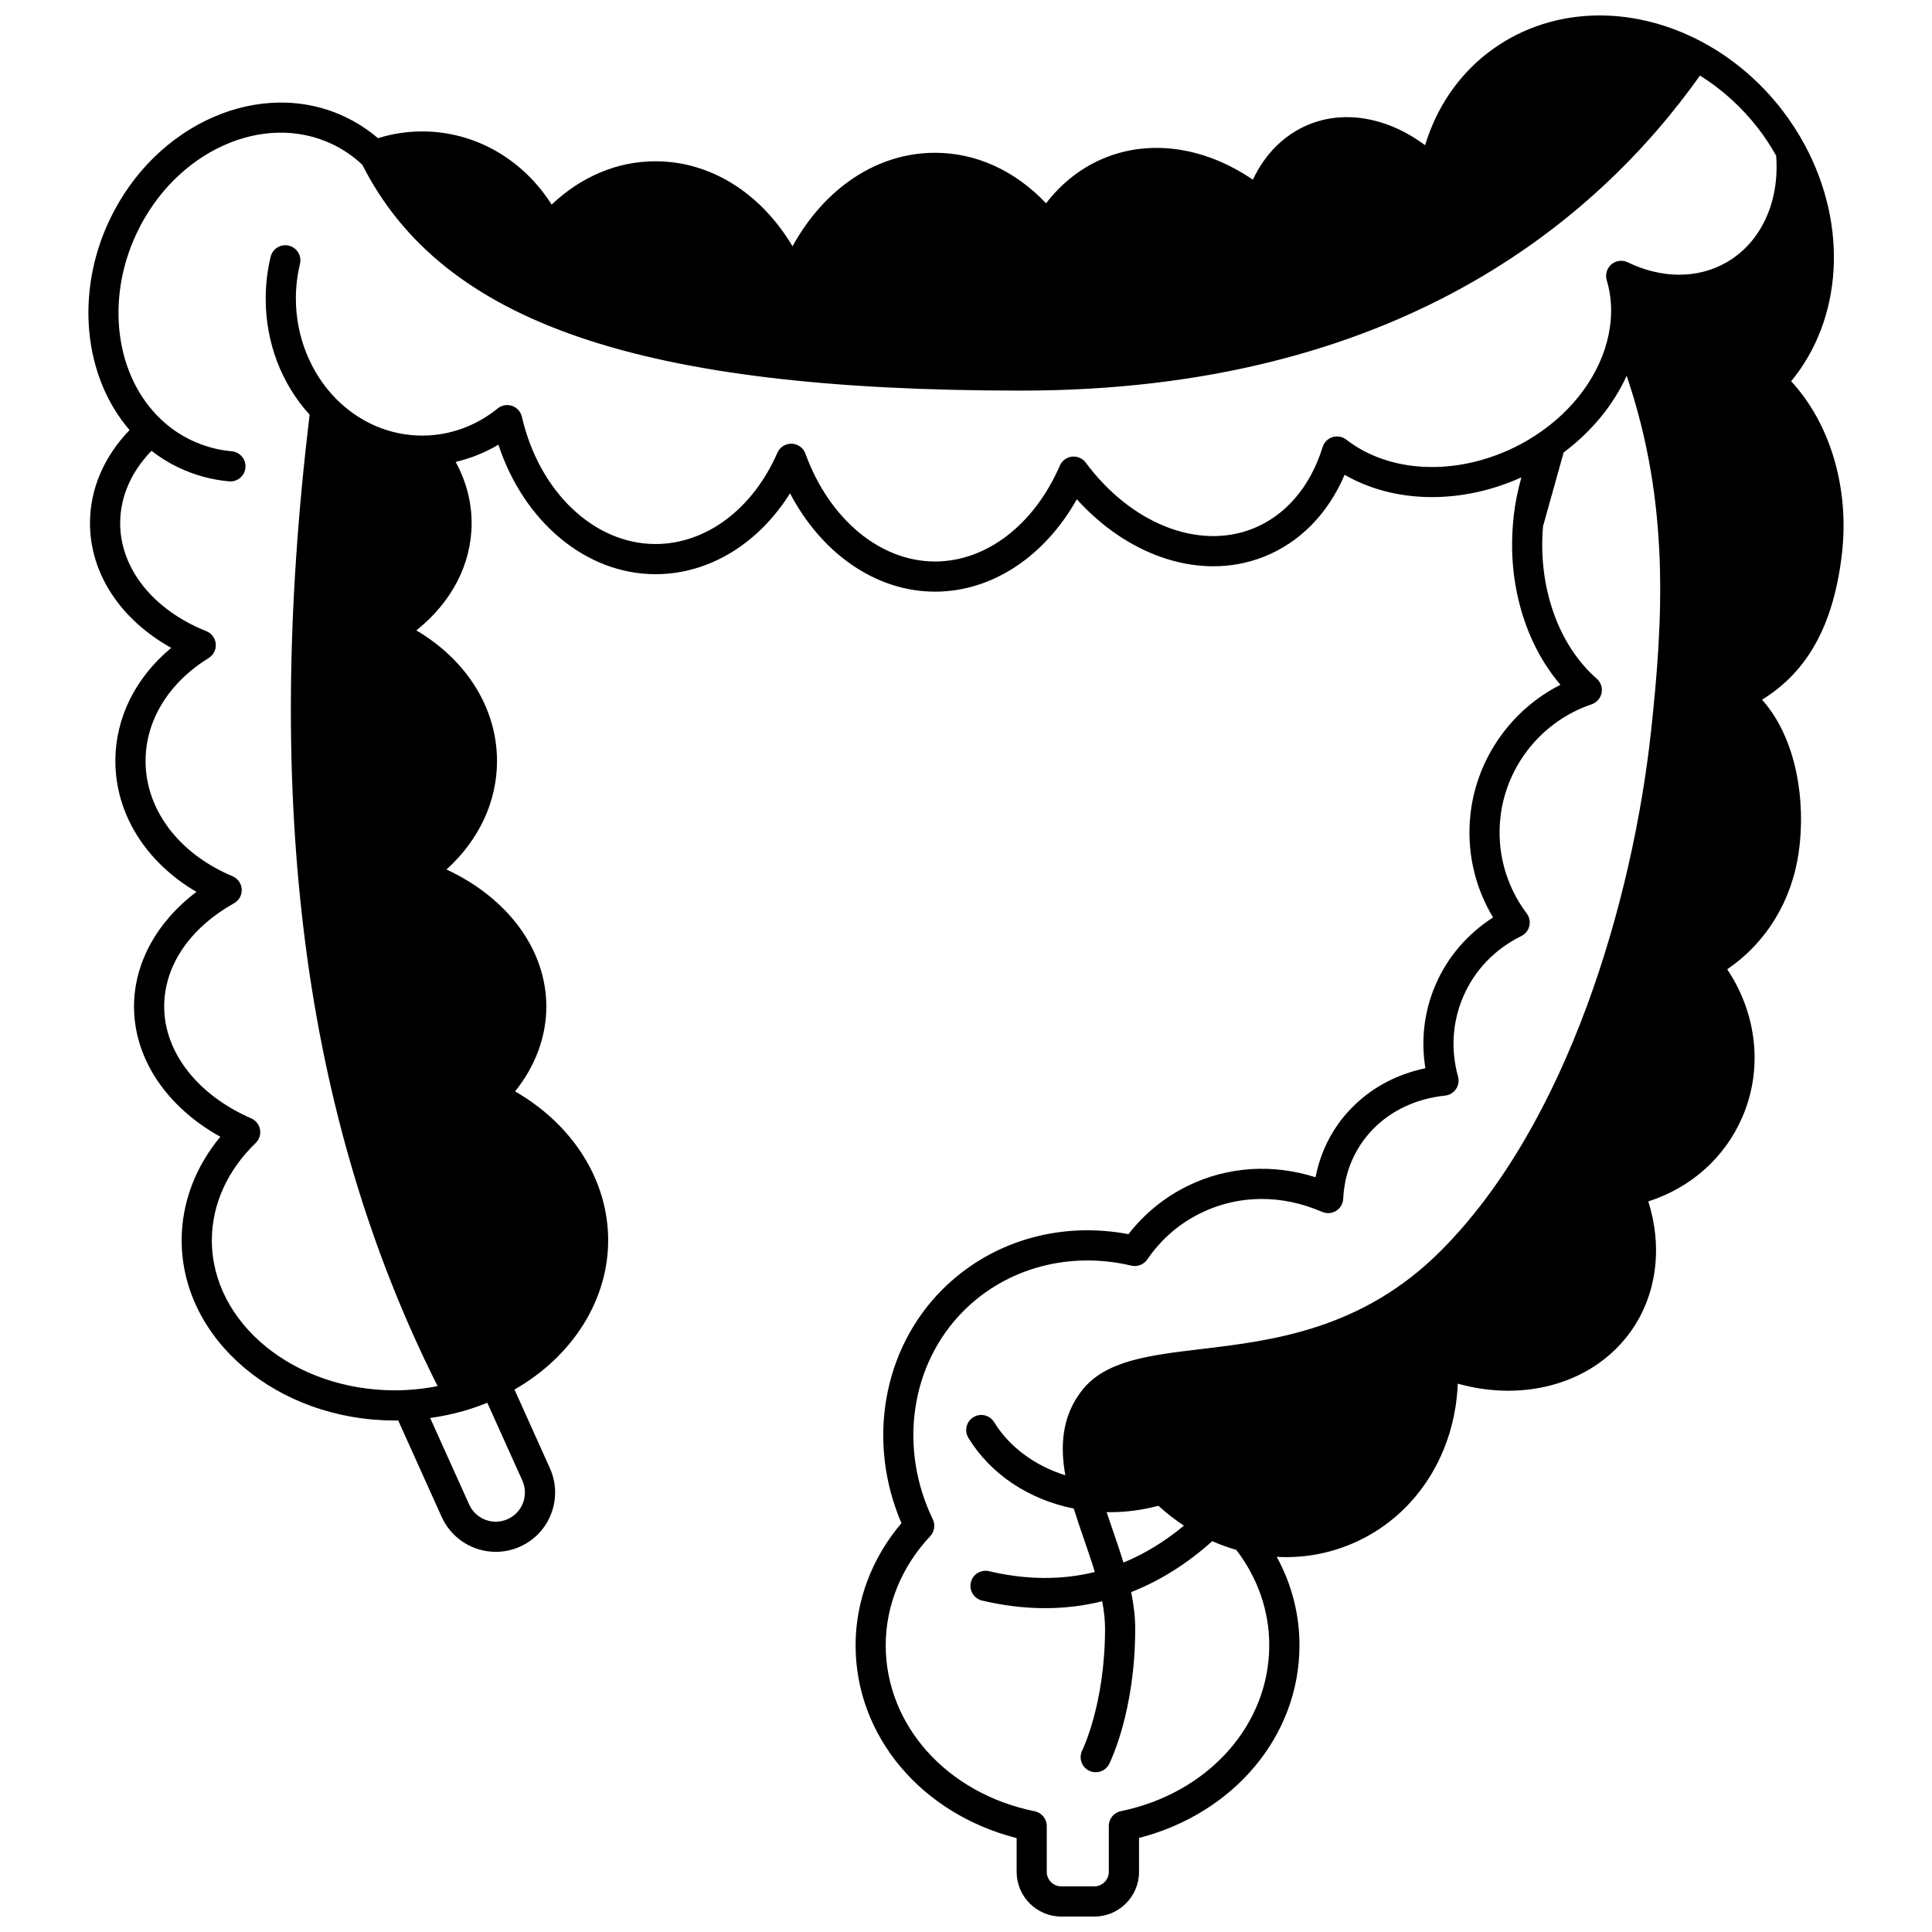 <?xml version="1.0" encoding="UTF-8"?>
<!-- Uploaded to: ICON Repo, www.iconrepo.com, Generator: ICON Repo Mixer Tools -->
<svg width="800px" height="800px" version="1.1" viewBox="144 144 512 512" xmlns="http://www.w3.org/2000/svg">
 <defs>
  <clipPath id="a">
   <path d="m167 148.09h466v503.81h-466z"/>
  </clipPath>
 </defs>
 <g clip-path="url(#a)">
  <path d="m632.1 291.05c2.098-17.504-3.008-34.734-13.422-46.012 13.574-16.508 15.148-41.113 3.641-62.555-1.727-3.215-3.75-6.34-6.012-9.285-5.746-7.469-13.035-13.691-21.082-18-19.371-10.383-41.168-9.32-56.895 2.773-7.922 6.098-13.691 14.637-16.652 24.504-9.895-7.328-21.305-9.434-30.953-5.426-6.394 2.656-11.484 7.738-14.703 14.574-12.445-8.508-26.656-10.75-38.887-5.926-6.242 2.465-11.66 6.629-15.91 12.18-8.238-8.672-18.523-13.387-29.441-13.387-15.312 0-29.23 9.309-37.762 24.781-8.352-14.082-21.699-22.531-36.309-22.531-10.09 0-19.684 4.039-27.52 11.484-7.664-12.086-20.371-19.391-34.305-19.391-4 0-7.934 0.602-11.723 1.789-2.633-2.254-5.547-4.144-8.691-5.641-22.25-10.57-50.258 1.676-62.43 27.293-9.176 19.324-6.894 41.562 5.293 55.699-6.793 7.035-10.488 15.652-10.488 24.652 0 13.387 8.094 25.594 21.531 33.062-9.484 7.898-14.801 18.531-14.801 29.988 0 14.027 8.07 26.82 21.473 34.68-10.469 7.91-16.535 18.891-16.535 30.402 0 13.77 8.637 26.609 22.875 34.496-6.644 8-10.25 17.566-10.25 27.438 0 26.336 25.352 47.758 56.516 47.758 0.301 0 0.578-0.008 0.871-0.012l11.52 25.559c2.539 5.625 8.168 9.258 14.34 9.258 2.254 0 4.43-0.473 6.449-1.391 3.832-1.723 6.762-4.836 8.25-8.762 1.488-3.926 1.355-8.199-0.367-12.027l-9.375-20.824c15.402-8.824 24.824-23.68 24.824-39.559 0-15.898-9.324-30.621-24.668-39.461 5.375-6.695 8.285-14.512 8.285-22.473 0-15.051-10.176-28.758-26.461-36.336 8.586-7.773 13.387-17.945 13.387-28.746 0-13.961-8.035-26.746-21.375-34.613 9.387-7.5 14.648-17.582 14.648-28.438 0-5.629-1.457-11.137-4.238-16.215 3.969-0.918 7.785-2.449 11.336-4.566 6.738 20.473 23.227 34.324 41.641 34.324 14.141 0 27.238-8.031 35.645-21.426 8.434 16.062 22.859 26.055 38.422 26.055 15.051 0 29.012-9.234 37.578-24.488 10.328 11.426 23.488 17.758 36.188 17.758 4.551 0 9.047-0.812 13.328-2.5 9.559-3.769 17.039-11.398 21.453-21.746 13.125 7.598 30.805 7.93 46.848 0.688-0.93 3.277-1.617 6.648-2.027 10.098-0.055 0.438-0.09 0.867-0.121 1.297l-0.043 0.516v0.004c-1.504 16.281 3.238 32.203 12.547 43.051-12.945 6.543-22.055 19.289-23.809 33.906-1.168 9.746 0.938 19.445 5.949 27.754-6.762 4.328-12.09 10.523-15.234 17.809-3.023 7.023-3.938 14.602-2.703 22.148-7.727 1.625-14.477 5.269-19.699 10.684-1.348 1.395-2.551 2.852-3.566 4.312-2.894 4.133-4.875 8.863-5.848 13.895-11.328-3.59-23.074-2.871-33.566 2.144-6.234 2.981-11.727 7.43-16.016 12.941-18.301-3.465-36.566 1.926-49.316 14.676-15.852 15.852-20.059 40.426-10.84 61.906-7.856 9.258-12.152 20.652-12.152 32.363 0 24.047 17.387 44.652 42.68 51.105v8.949c0 6.531 5.316 11.844 11.855 11.844h8.734c6.531 0 11.844-5.312 11.844-11.844v-8.988c25.195-6.508 42.52-27.098 42.52-51.066 0-8.238-2.066-16.195-6.023-23.438 0.832 0.047 1.664 0.082 2.488 0.082 6.664 0 13.188-1.469 19.285-4.383 15.629-7.481 25.5-23.418 26.199-41.594 18.055 5.086 36.387-0.312 46.02-14.074 6.727-9.598 8.301-22.113 4.477-34.215 11.355-3.664 20.309-11.641 24.938-22.391 5.477-12.688 3.883-27.309-4.031-39.141 10.273-6.957 17.094-18.012 18.953-30.965 1.926-13.457-0.52-30.191-9.719-40.465 12.137-7.469 18.91-19.82 21.141-38.383zm-365.16 226.85c2.113-0.609 4.18-1.34 6.199-2.156l9.285 20.617c0.848 1.883 0.914 3.984 0.18 5.914-0.73 1.93-2.172 3.457-4.07 4.312-0.988 0.449-2.051 0.68-3.148 0.68-3.035 0-5.801-1.789-7.051-4.551l-10.336-22.934c3.039-0.434 6.035-1.043 8.941-1.883zm314.61-180.19c-4.805 44.477-21.98 104.04-55.777 137.83-20.895 20.902-44.629 23.734-63.699 26.008-13.391 1.598-24.953 2.977-31.176 10.719-5.695 7.086-5.902 15.316-4.574 22.695-8.043-2.508-14.859-7.523-18.863-14.07-1.152-1.883-3.613-2.477-5.496-1.324-1.883 1.152-2.477 3.613-1.324 5.496 5.863 9.59 15.945 16.316 27.914 18.719 0.832 2.68 1.766 5.391 2.68 8.031 1 2.894 2.016 5.852 2.906 8.789-8.812 2.168-18.223 2.098-28.039-0.223-2.152-0.512-4.305 0.82-4.812 2.973-0.508 2.148 0.824 4.305 2.973 4.812 5.684 1.344 11.262 2.016 16.707 2.016 5.172 0 10.223-0.613 15.129-1.828 0.5 2.652 0.75 5.062 0.75 7.277 0 19.906-5.981 32.117-6.035 32.23-0.996 1.973-0.207 4.375 1.762 5.371 0.578 0.293 1.195 0.434 1.801 0.434 1.461 0 2.867-0.801 3.57-2.195 0.281-0.559 6.898-13.891 6.898-35.84 0-2.984-0.352-6.188-1.074-9.711 7.602-2.969 14.812-7.5 21.504-13.496 0.094 0.039 0.18 0.082 0.27 0.125 2.019 0.879 4.062 1.605 6.086 2.188 5.715 7.477 8.734 16.188 8.734 25.273 0 21.129-16.172 39.211-39.328 43.973-1.859 0.383-3.191 2.019-3.191 3.918v12.164c0 2.121-1.727 3.848-3.848 3.848h-8.734c-2.129 0-3.859-1.727-3.859-3.848v-12.137c0-1.902-1.34-3.543-3.203-3.918-23.242-4.707-39.477-22.801-39.477-44 0-10.539 4.188-20.805 11.793-28.91 1.133-1.207 1.402-2.984 0.684-4.473-9.164-18.98-5.883-41.172 8.172-55.23 11.387-11.387 28-15.867 44.445-11.988 1.602 0.375 3.281-0.27 4.215-1.629 3.746-5.453 8.613-9.641 14.473-12.441 9.902-4.738 21.227-4.797 31.875-0.172 1.203 0.523 2.586 0.422 3.703-0.27 1.113-0.691 1.82-1.887 1.883-3.199 0.273-5.578 1.973-10.633 5.059-15.035 0.793-1.137 1.695-2.231 2.762-3.336 4.871-5.047 11.508-8.152 19.18-8.977 1.164-0.125 2.219-0.754 2.875-1.727 0.66-0.969 0.863-2.18 0.551-3.309-1.973-7.188-1.492-14.52 1.383-21.207 3.027-7.012 8.352-12.559 15.395-16.043 1.066-0.527 1.844-1.504 2.117-2.66 0.273-1.156 0.02-2.379-0.695-3.328-5.574-7.406-8.035-16.551-6.934-25.746 1.637-13.637 11.109-25.285 24.133-29.672 1.355-0.457 2.363-1.605 2.644-3.008 0.281-1.406-0.211-2.852-1.289-3.793-10.188-8.902-15.617-24.359-14.223-40.398l5.461-19.555c7.441-5.559 13.191-12.602 16.691-20.309 11.582 33.973 9.613 65.039 6.477 94.113zm-123.79 210.61c-5.082 4.207-10.445 7.488-16.031 9.781-0.914-3.004-1.938-5.984-2.941-8.895-0.527-1.527-1.039-3.016-1.527-4.477 0.297 0.004 0.59 0.016 0.887 0.016 4.312 0 8.652-0.57 12.859-1.691 2.125 1.945 4.383 3.707 6.754 5.266zm143.84-334.82c-7.625 4.398-17.18 4.406-26.219 0.016-1.426-0.695-3.129-0.48-4.34 0.551-1.207 1.027-1.695 2.676-1.238 4.195 1.18 3.922 1.465 8.09 0.852 12.391-1.48 10.449-8.062 20.512-18.07 27.602-2.336 1.664-4.859 3.152-7.492 4.422-15.57 7.504-32.965 6.652-44.309-2.172-1.035-0.809-2.402-1.051-3.656-0.656-1.254 0.395-2.231 1.379-2.621 2.633-3.25 10.512-9.844 18.199-18.566 21.641-14.43 5.684-32.195-1.355-44.203-17.516-0.852-1.145-2.25-1.746-3.668-1.586-1.418 0.164-2.641 1.07-3.207 2.383-6.789 15.668-19.465 25.398-33.074 25.398-14.547 0-28.027-11.223-34.348-28.586-0.559-1.535-1.996-2.578-3.633-2.629-1.633-0.035-3.133 0.898-3.789 2.394-6.519 14.922-18.895 24.191-32.301 24.191-16.301 0-30.859-13.867-35.406-33.719-0.309-1.344-1.289-2.438-2.594-2.887-1.305-0.449-2.75-0.195-3.82 0.672-5.305 4.297-11.602 6.766-18.215 7.144-0.59 0.035-1.191 0.055-1.789 0.055-8.496 0-16.598-3.457-22.816-9.727-6.781-6.856-10.668-16.543-10.668-26.578 0-3.109 0.367-6.211 1.09-9.211 0.516-2.144-0.805-4.305-2.953-4.82-2.148-0.52-4.305 0.805-4.824 2.953-0.871 3.613-1.309 7.34-1.309 11.082 0 11.621 4.121 22.469 11.637 30.77-6.215 51.809-6.594 97.629-1.148 139.99 5.496 42.742 17.301 82.219 35.074 117.44-2.656 0.52-5.375 0.879-8.148 1.023-1.004 0.062-2.043 0.094-3.168 0.094-26.754 0-48.52-17.84-48.52-39.762 0-9.418 4.121-18.57 11.605-25.766 0.965-0.926 1.398-2.273 1.164-3.59s-1.113-2.426-2.34-2.961c-14.223-6.188-23.055-17.539-23.055-29.617 0-10.809 6.746-20.785 18.508-27.379 1.332-0.746 2.125-2.188 2.035-3.715-0.086-1.523-1.039-2.867-2.445-3.461-14.207-5.953-23.035-17.652-23.035-30.527 0-10.758 6.098-20.707 16.73-27.301 1.281-0.793 2.008-2.242 1.875-3.746-0.133-1.504-1.098-2.805-2.5-3.363-14.086-5.633-22.836-16.609-22.836-28.645 0-6.906 2.922-13.605 8.301-19.152 2.234 1.73 4.633 3.231 7.191 4.445 4.223 2.004 8.723 3.231 13.367 3.648 2.203 0.199 4.144-1.426 4.34-3.625 0.199-2.199-1.426-4.144-3.625-4.34-3.707-0.332-7.293-1.312-10.66-2.906-2.941-1.395-5.641-3.242-8.023-5.481-12.203-11.473-14.863-31.832-6.469-49.512 10.277-21.637 33.508-32.18 51.773-23.504 2.934 1.395 5.606 3.238 7.969 5.453 21.27 41.949 73.578 59.867 174.62 59.867 99.082 0 152.33-44.68 179.88-83.488 5.84 3.637 11.137 8.43 15.453 14.035 1.758 2.285 3.34 4.699 4.731 7.176 0.977 12.215-4.008 23.016-13.094 28.258z"/>
 </g>
</svg>